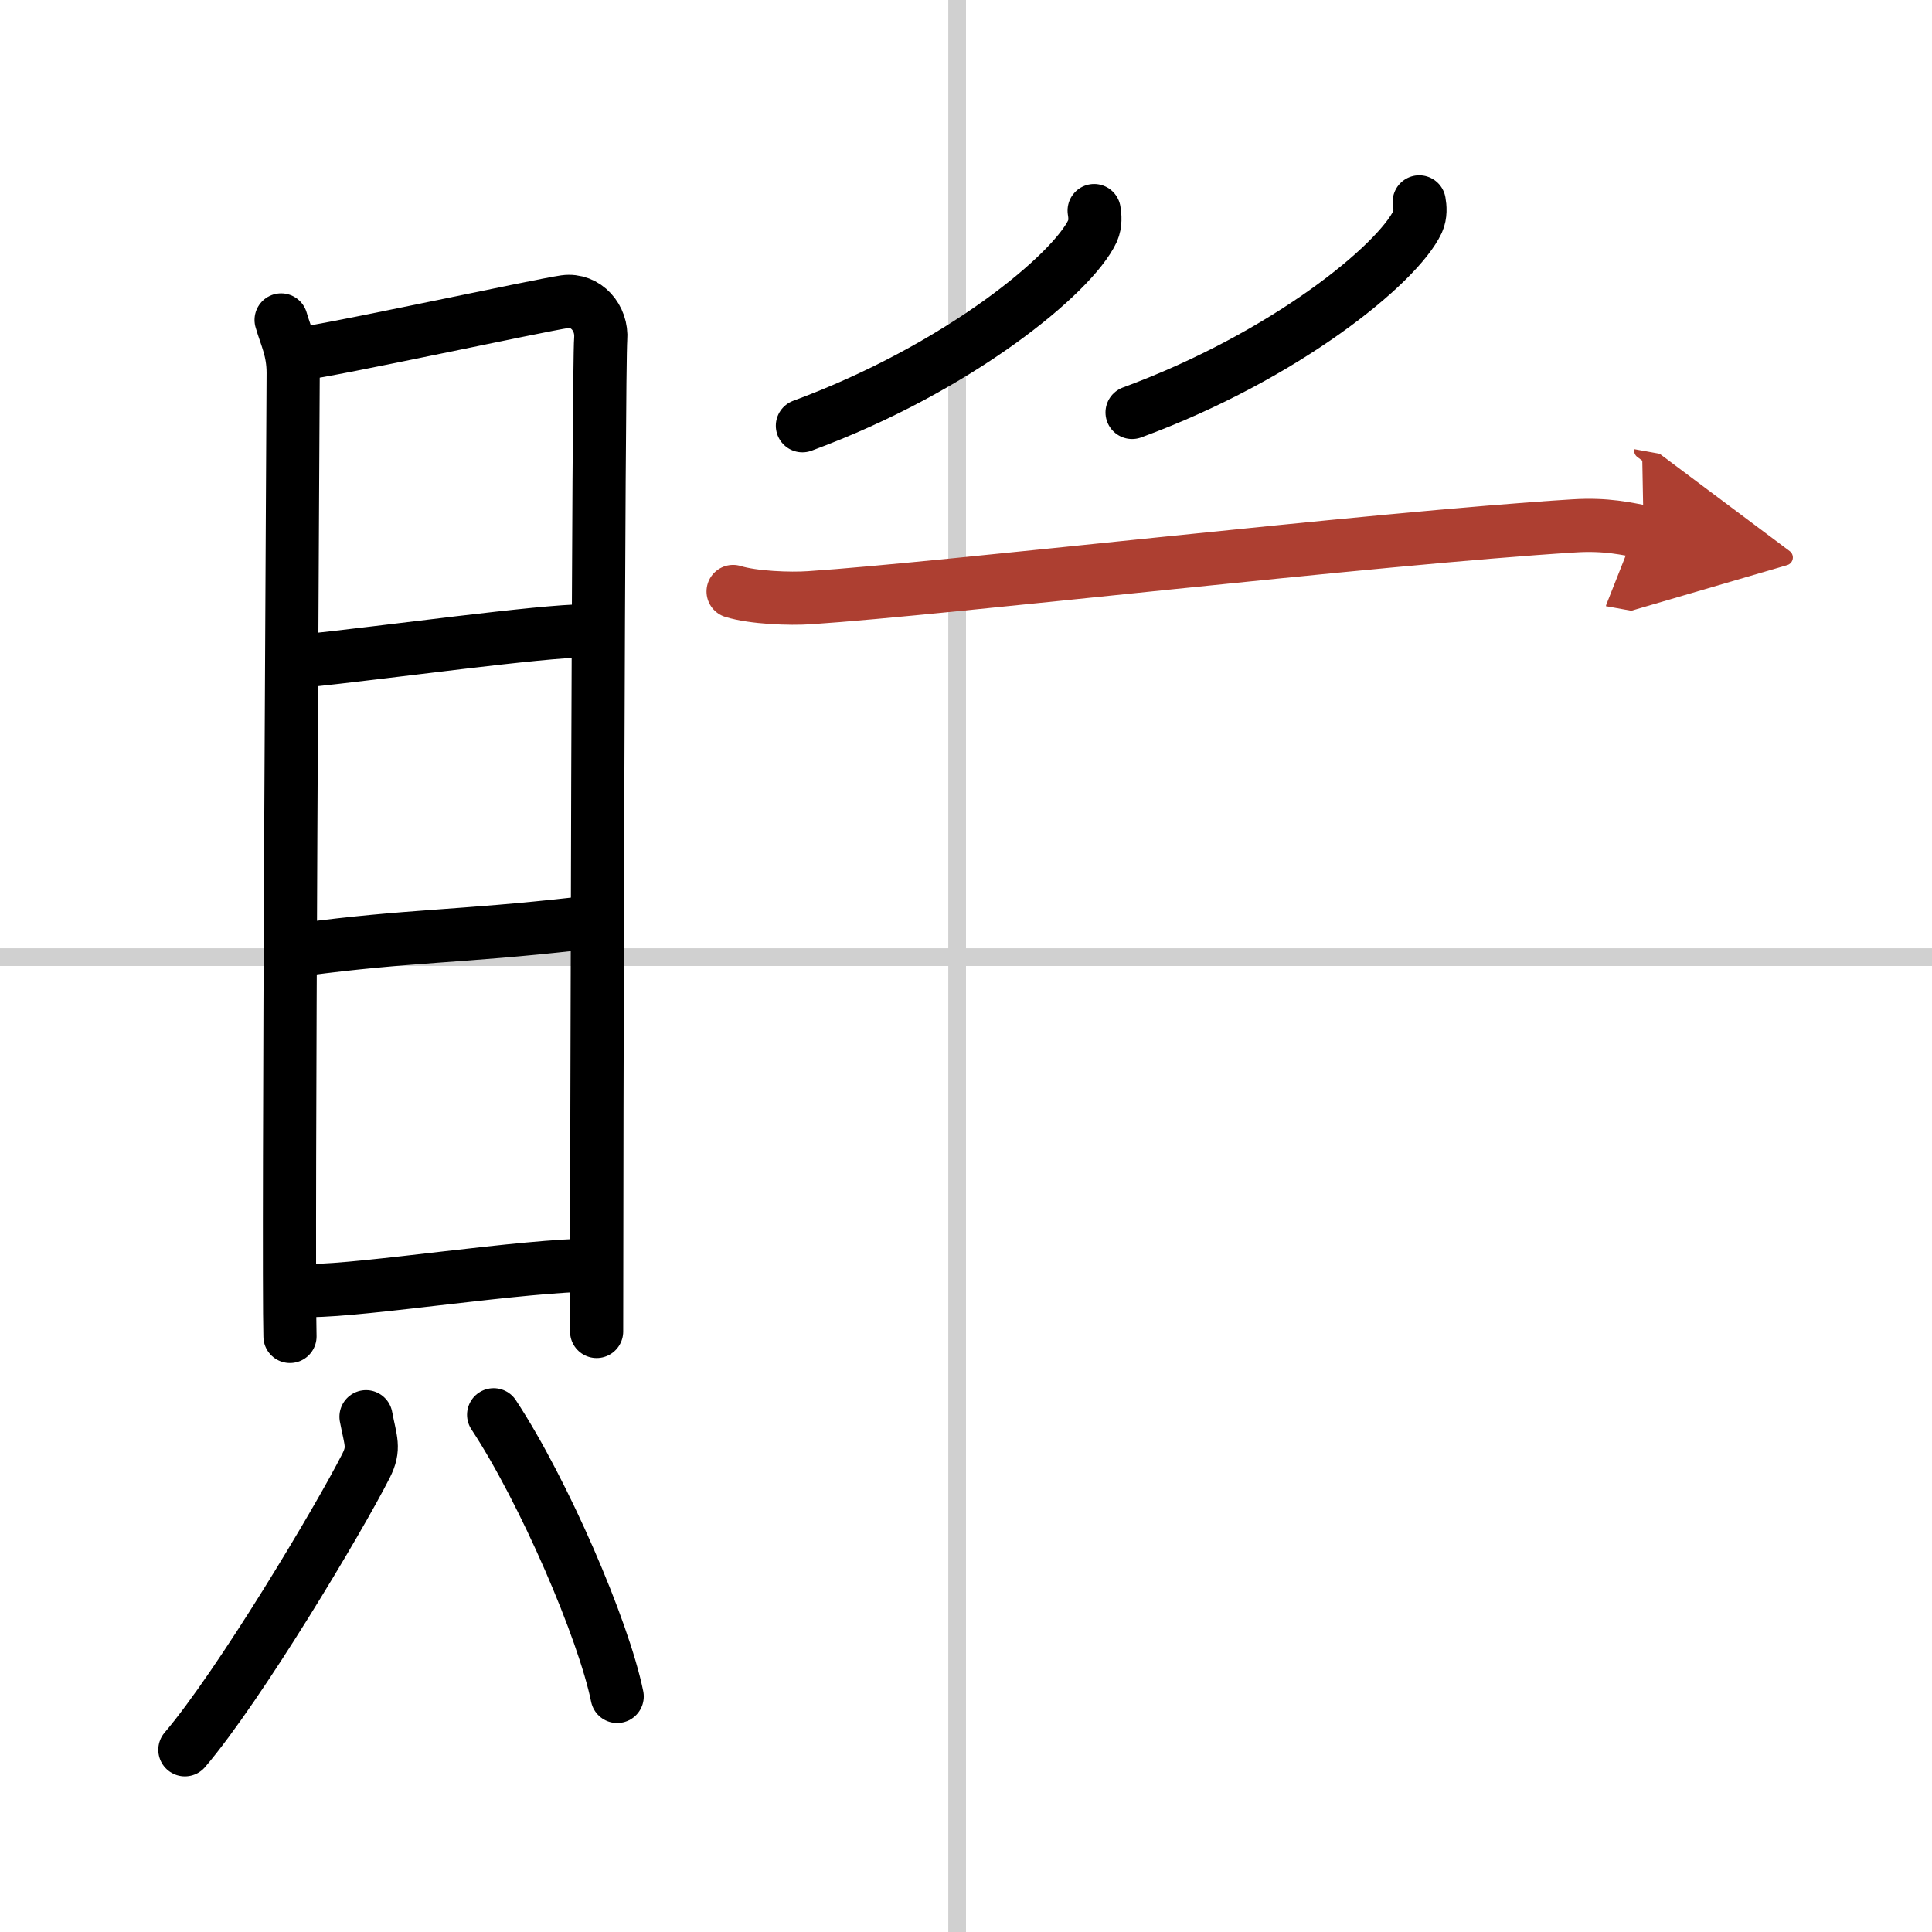 <svg width="400" height="400" viewBox="0 0 109 109" xmlns="http://www.w3.org/2000/svg"><defs><marker id="a" markerWidth="4" orient="auto" refX="1" refY="5" viewBox="0 0 10 10"><polyline points="0 0 10 5 0 10 1 5" fill="#ad3f31" stroke="#ad3f31"/></marker></defs><g fill="none" stroke="#000" stroke-linecap="round" stroke-linejoin="round" stroke-width="3"><rect width="100%" height="100%" fill="#fff" stroke="#fff"/><line x1="54" x2="54" y2="109" stroke="#d0d0d0" stroke-width="1"/><line x2="109" y1="54" y2="54" stroke="#d0d0d0" stroke-width="1"/><path d="m15.86 18.05c0.28 0.97 0.68 1.7 0.68 2.99s-0.3 50.08-0.18 54.36"/><path d="m17 19.95c1.56-0.16 13.45-2.73 14.87-2.93 1.18-0.16 2.12 0.91 2.02 2.11-0.13 1.52-0.23 46.37-0.23 55.99"/><path d="m16.97 37.31c4.9-0.51 13.56-1.72 16.07-1.72"/><path d="m17.1 53.56c5.96-0.79 8.86-0.7 15.41-1.44"/><path d="m17.5 72.81c3.1 0 12.06-1.44 16.07-1.44"/><path d="m20.65 79.93c0.26 1.38 0.51 1.76 0 2.77-1.54 3.04-7.15 12.42-10.22 16.02"/><path d="m27.85 79.82c2.84 4.31 6.2 12.11 6.97 15.89"/><path d="m61.73 11.88c0.05 0.29 0.09 0.74-0.09 1.15-1.13 2.42-7.56 7.74-16.37 10.99"/><path d="m80.07 11.39c0.05 0.28 0.09 0.72-0.09 1.12-1.11 2.37-7.44 7.57-16.11 10.76"/><path d="m41.36 33.37c1.13 0.35 3.2 0.43 4.33 0.35 7.59-0.5 31.8-3.35 43.09-4.05 1.88-0.12 3.01 0.17 3.95 0.34" marker-end="url(#a)" stroke="#ad3f31"/></g></svg>
